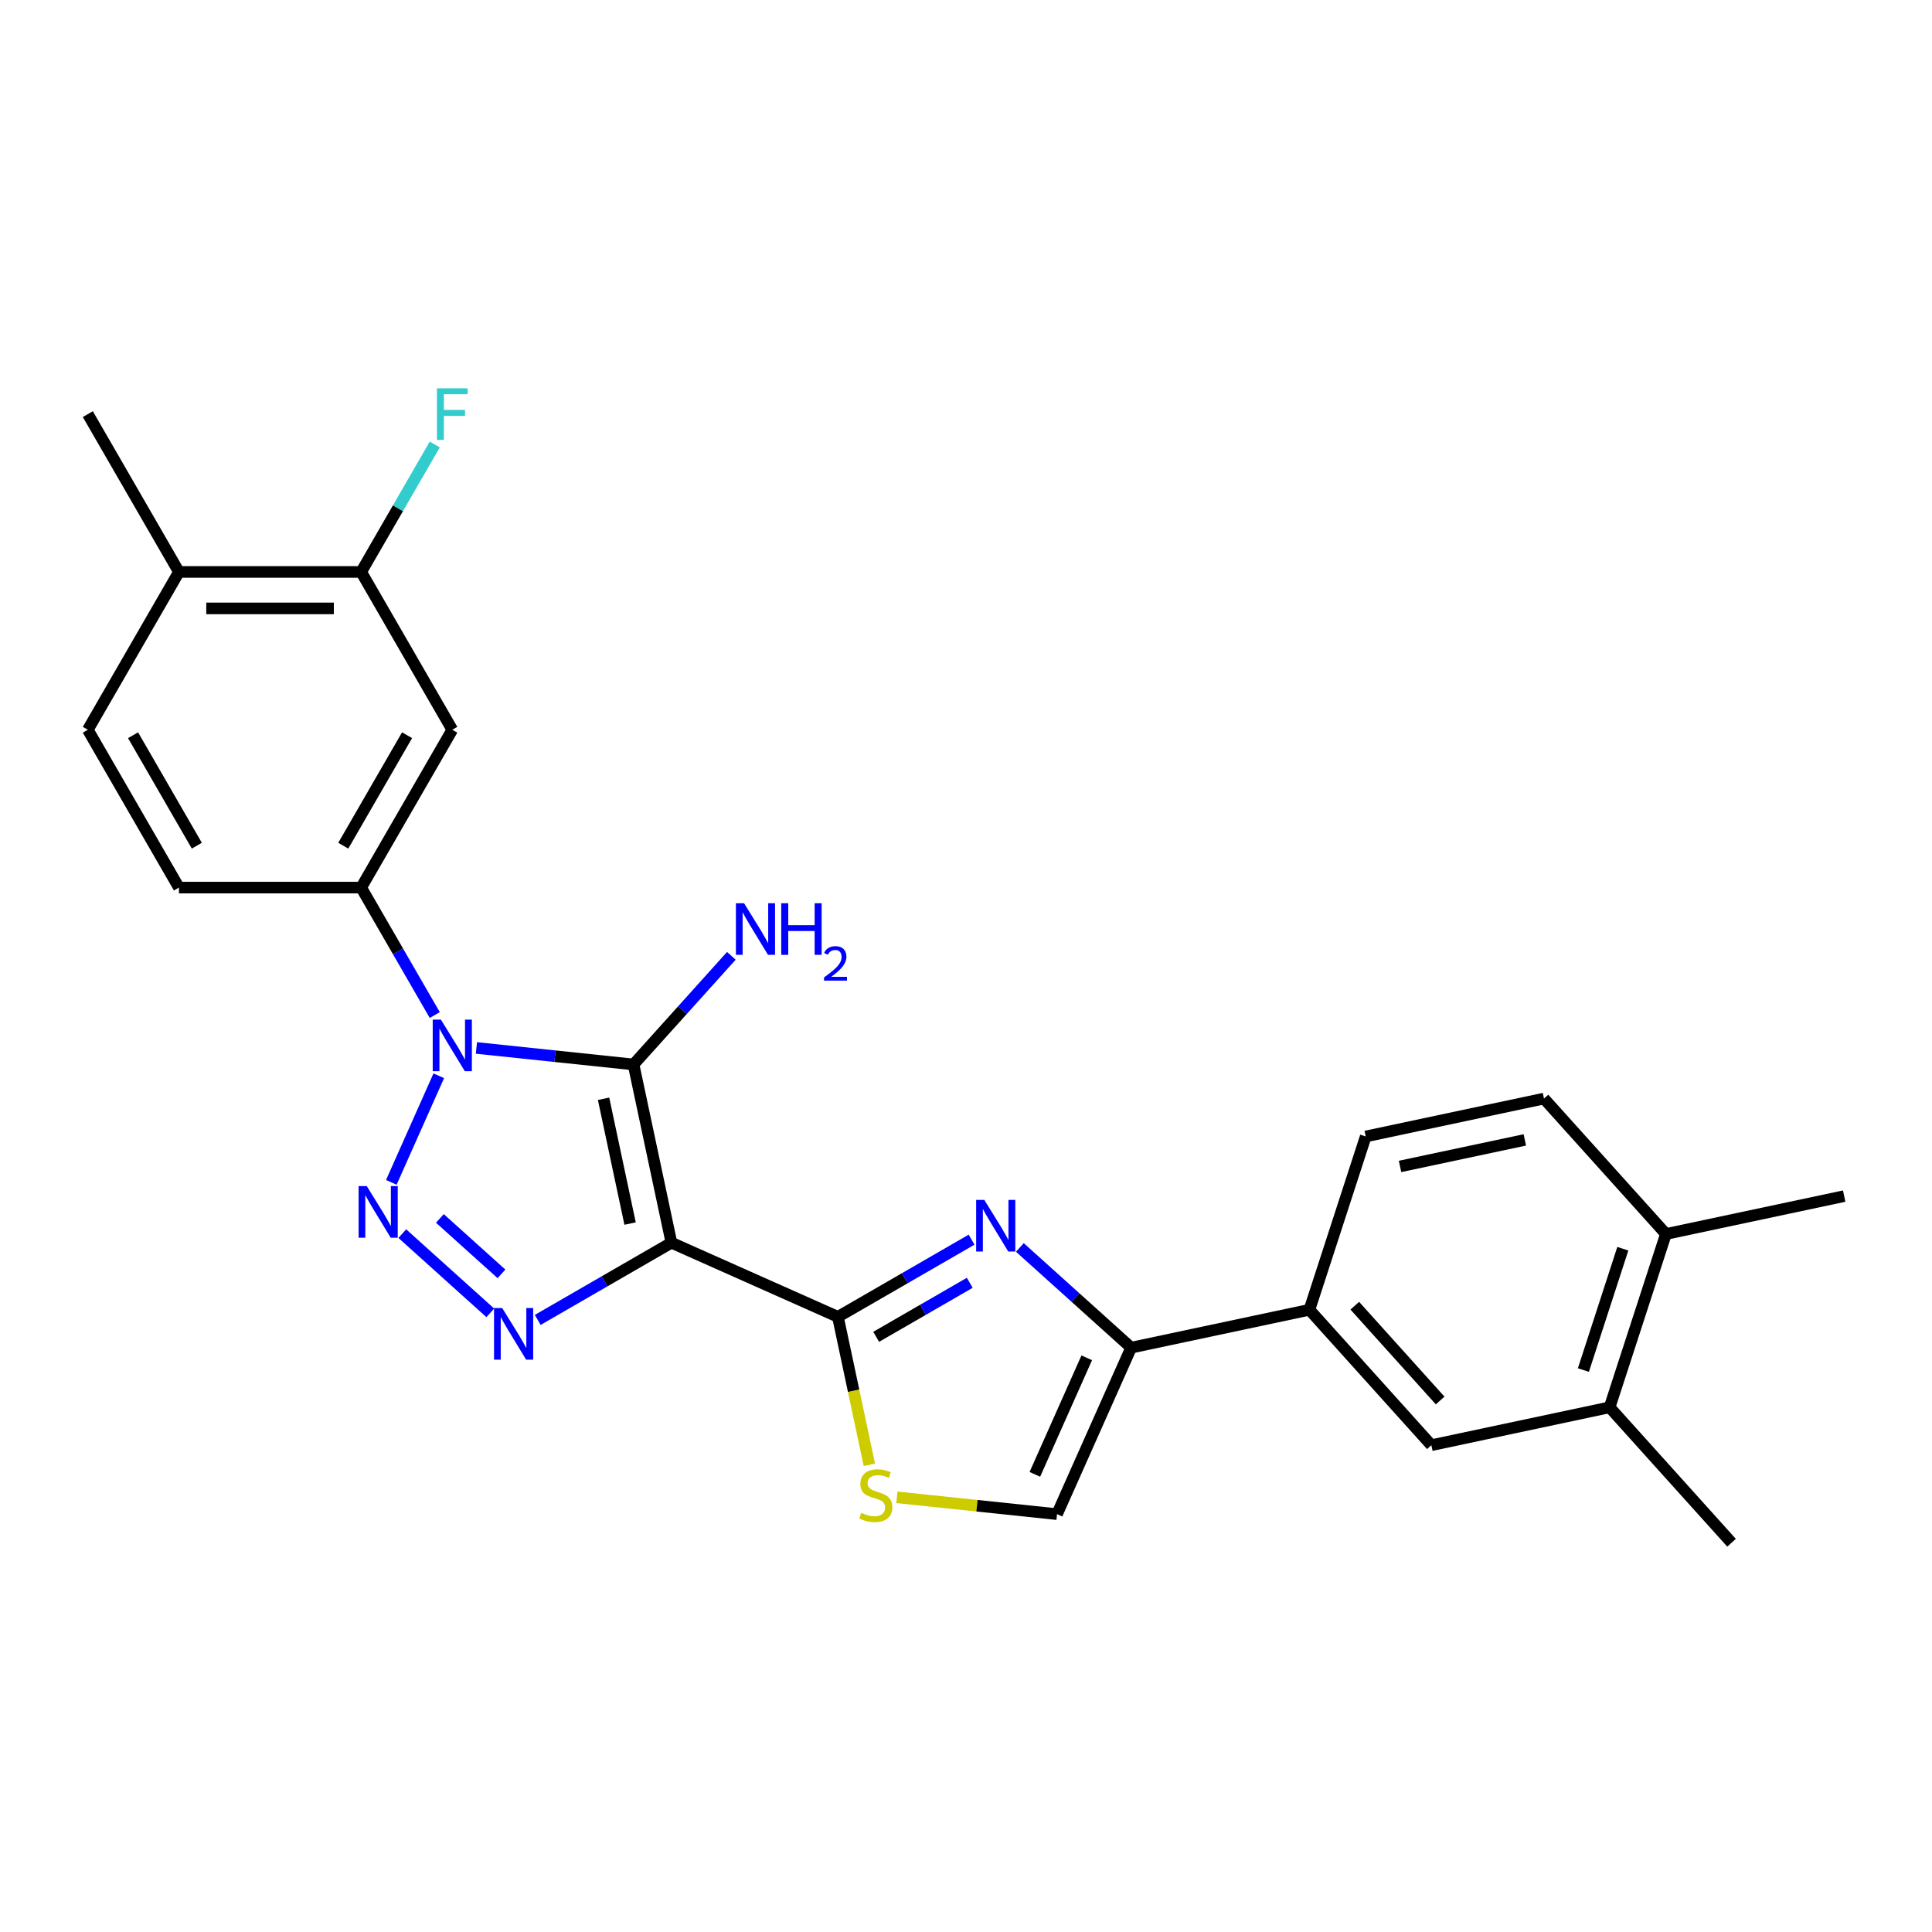 <?xml version='1.0' encoding='iso-8859-1'?>
<svg version='1.1' baseProfile='full'
              xmlns='http://www.w3.org/2000/svg'
                      xmlns:rdkit='http://www.rdkit.org/xml'
                      xmlns:xlink='http://www.w3.org/1999/xlink'
                  xml:space='preserve'
width='1000px' height='1000px' viewBox='0 0 1000 1000'>
<!-- END OF HEADER -->
<rect style='opacity:1.0;fill:#FFFFFF;stroke:none' width='1000' height='1000' x='0' y='0'> </rect>
<path class='bond-1' d='M 347.528,643.23 L 327.916,550.965' style='fill:none;fill-rule:evenodd;stroke:#000000;stroke-width:6px;stroke-linecap:butt;stroke-linejoin:miter;stroke-opacity:1' />
<path class='bond-1' d='M 326.133,633.313 L 312.405,568.727' style='fill:none;fill-rule:evenodd;stroke:#000000;stroke-width:6px;stroke-linecap:butt;stroke-linejoin:miter;stroke-opacity:1' />
<path class='bond-3' d='M 347.528,643.23 L 312.928,663.207' style='fill:none;fill-rule:evenodd;stroke:#000000;stroke-width:6px;stroke-linecap:butt;stroke-linejoin:miter;stroke-opacity:1' />
<path class='bond-3' d='M 312.928,663.207 L 278.328,683.183' style='fill:none;fill-rule:evenodd;stroke:#0000FF;stroke-width:6px;stroke-linecap:butt;stroke-linejoin:miter;stroke-opacity:1' />
<path class='bond-4' d='M 347.528,643.23 L 433.699,681.596' style='fill:none;fill-rule:evenodd;stroke:#000000;stroke-width:6px;stroke-linecap:butt;stroke-linejoin:miter;stroke-opacity:1' />
<path class='bond-0' d='M 246.596,542.418 L 287.256,546.692' style='fill:none;fill-rule:evenodd;stroke:#0000FF;stroke-width:6px;stroke-linecap:butt;stroke-linejoin:miter;stroke-opacity:1' />
<path class='bond-0' d='M 287.256,546.692 L 327.916,550.965' style='fill:none;fill-rule:evenodd;stroke:#000000;stroke-width:6px;stroke-linecap:butt;stroke-linejoin:miter;stroke-opacity:1' />
<path class='bond-8' d='M 225.034,525.391 L 205.989,492.404' style='fill:none;fill-rule:evenodd;stroke:#0000FF;stroke-width:6px;stroke-linecap:butt;stroke-linejoin:miter;stroke-opacity:1' />
<path class='bond-8' d='M 205.989,492.404 L 186.944,459.417' style='fill:none;fill-rule:evenodd;stroke:#000000;stroke-width:6px;stroke-linecap:butt;stroke-linejoin:miter;stroke-opacity:1' />
<path class='bond-26' d='M 227.11,556.82 L 202.546,611.992' style='fill:none;fill-rule:evenodd;stroke:#0000FF;stroke-width:6px;stroke-linecap:butt;stroke-linejoin:miter;stroke-opacity:1' />
<path class='bond-15' d='M 327.916,550.965 L 353.23,522.851' style='fill:none;fill-rule:evenodd;stroke:#000000;stroke-width:6px;stroke-linecap:butt;stroke-linejoin:miter;stroke-opacity:1' />
<path class='bond-15' d='M 353.23,522.851 L 378.544,494.738' style='fill:none;fill-rule:evenodd;stroke:#0000FF;stroke-width:6px;stroke-linecap:butt;stroke-linejoin:miter;stroke-opacity:1' />
<path class='bond-2' d='M 208.23,638.522 L 253.77,679.527' style='fill:none;fill-rule:evenodd;stroke:#0000FF;stroke-width:6px;stroke-linecap:butt;stroke-linejoin:miter;stroke-opacity:1' />
<path class='bond-2' d='M 227.684,630.653 L 259.563,659.356' style='fill:none;fill-rule:evenodd;stroke:#0000FF;stroke-width:6px;stroke-linecap:butt;stroke-linejoin:miter;stroke-opacity:1' />
<path class='bond-5' d='M 433.699,681.596 L 468.299,661.62' style='fill:none;fill-rule:evenodd;stroke:#000000;stroke-width:6px;stroke-linecap:butt;stroke-linejoin:miter;stroke-opacity:1' />
<path class='bond-5' d='M 468.299,661.62 L 502.899,641.643' style='fill:none;fill-rule:evenodd;stroke:#0000FF;stroke-width:6px;stroke-linecap:butt;stroke-linejoin:miter;stroke-opacity:1' />
<path class='bond-5' d='M 453.512,691.941 L 477.732,677.958' style='fill:none;fill-rule:evenodd;stroke:#000000;stroke-width:6px;stroke-linecap:butt;stroke-linejoin:miter;stroke-opacity:1' />
<path class='bond-5' d='M 477.732,677.958 L 501.952,663.974' style='fill:none;fill-rule:evenodd;stroke:#0000FF;stroke-width:6px;stroke-linecap:butt;stroke-linejoin:miter;stroke-opacity:1' />
<path class='bond-7' d='M 433.699,681.596 L 441.839,719.89' style='fill:none;fill-rule:evenodd;stroke:#000000;stroke-width:6px;stroke-linecap:butt;stroke-linejoin:miter;stroke-opacity:1' />
<path class='bond-7' d='M 441.839,719.89 L 449.978,758.184' style='fill:none;fill-rule:evenodd;stroke:#CCCC00;stroke-width:6px;stroke-linecap:butt;stroke-linejoin:miter;stroke-opacity:1' />
<path class='bond-6' d='M 527.877,645.678 L 556.681,671.614' style='fill:none;fill-rule:evenodd;stroke:#0000FF;stroke-width:6px;stroke-linecap:butt;stroke-linejoin:miter;stroke-opacity:1' />
<path class='bond-6' d='M 556.681,671.614 L 585.486,697.55' style='fill:none;fill-rule:evenodd;stroke:#000000;stroke-width:6px;stroke-linecap:butt;stroke-linejoin:miter;stroke-opacity:1' />
<path class='bond-11' d='M 585.486,697.55 L 677.751,677.938' style='fill:none;fill-rule:evenodd;stroke:#000000;stroke-width:6px;stroke-linecap:butt;stroke-linejoin:miter;stroke-opacity:1' />
<path class='bond-27' d='M 585.486,697.55 L 547.12,783.721' style='fill:none;fill-rule:evenodd;stroke:#000000;stroke-width:6px;stroke-linecap:butt;stroke-linejoin:miter;stroke-opacity:1' />
<path class='bond-27' d='M 562.497,702.802 L 535.641,763.122' style='fill:none;fill-rule:evenodd;stroke:#000000;stroke-width:6px;stroke-linecap:butt;stroke-linejoin:miter;stroke-opacity:1' />
<path class='bond-9' d='M 464.233,775.009 L 505.677,779.365' style='fill:none;fill-rule:evenodd;stroke:#CCCC00;stroke-width:6px;stroke-linecap:butt;stroke-linejoin:miter;stroke-opacity:1' />
<path class='bond-9' d='M 505.677,779.365 L 547.12,783.721' style='fill:none;fill-rule:evenodd;stroke:#000000;stroke-width:6px;stroke-linecap:butt;stroke-linejoin:miter;stroke-opacity:1' />
<path class='bond-10' d='M 186.944,459.417 L 234.107,377.728' style='fill:none;fill-rule:evenodd;stroke:#000000;stroke-width:6px;stroke-linecap:butt;stroke-linejoin:miter;stroke-opacity:1' />
<path class='bond-10' d='M 177.68,437.731 L 210.695,380.549' style='fill:none;fill-rule:evenodd;stroke:#000000;stroke-width:6px;stroke-linecap:butt;stroke-linejoin:miter;stroke-opacity:1' />
<path class='bond-16' d='M 186.944,459.417 L 92.618,459.417' style='fill:none;fill-rule:evenodd;stroke:#000000;stroke-width:6px;stroke-linecap:butt;stroke-linejoin:miter;stroke-opacity:1' />
<path class='bond-12' d='M 234.107,377.728 L 186.944,296.039' style='fill:none;fill-rule:evenodd;stroke:#000000;stroke-width:6px;stroke-linecap:butt;stroke-linejoin:miter;stroke-opacity:1' />
<path class='bond-13' d='M 677.751,677.938 L 740.867,748.036' style='fill:none;fill-rule:evenodd;stroke:#000000;stroke-width:6px;stroke-linecap:butt;stroke-linejoin:miter;stroke-opacity:1' />
<path class='bond-13' d='M 701.238,675.829 L 745.419,724.898' style='fill:none;fill-rule:evenodd;stroke:#000000;stroke-width:6px;stroke-linecap:butt;stroke-linejoin:miter;stroke-opacity:1' />
<path class='bond-19' d='M 677.751,677.938 L 706.899,588.229' style='fill:none;fill-rule:evenodd;stroke:#000000;stroke-width:6px;stroke-linecap:butt;stroke-linejoin:miter;stroke-opacity:1' />
<path class='bond-22' d='M 186.944,296.039 L 205.989,263.052' style='fill:none;fill-rule:evenodd;stroke:#000000;stroke-width:6px;stroke-linecap:butt;stroke-linejoin:miter;stroke-opacity:1' />
<path class='bond-22' d='M 205.989,263.052 L 225.034,230.065' style='fill:none;fill-rule:evenodd;stroke:#33CCCC;stroke-width:6px;stroke-linecap:butt;stroke-linejoin:miter;stroke-opacity:1' />
<path class='bond-28' d='M 186.944,296.039 L 92.618,296.039' style='fill:none;fill-rule:evenodd;stroke:#000000;stroke-width:6px;stroke-linecap:butt;stroke-linejoin:miter;stroke-opacity:1' />
<path class='bond-28' d='M 172.795,314.904 L 106.767,314.904' style='fill:none;fill-rule:evenodd;stroke:#000000;stroke-width:6px;stroke-linecap:butt;stroke-linejoin:miter;stroke-opacity:1' />
<path class='bond-14' d='M 740.867,748.036 L 833.132,728.425' style='fill:none;fill-rule:evenodd;stroke:#000000;stroke-width:6px;stroke-linecap:butt;stroke-linejoin:miter;stroke-opacity:1' />
<path class='bond-23' d='M 833.132,728.425 L 896.249,798.523' style='fill:none;fill-rule:evenodd;stroke:#000000;stroke-width:6px;stroke-linecap:butt;stroke-linejoin:miter;stroke-opacity:1' />
<path class='bond-29' d='M 833.132,728.425 L 862.281,638.715' style='fill:none;fill-rule:evenodd;stroke:#000000;stroke-width:6px;stroke-linecap:butt;stroke-linejoin:miter;stroke-opacity:1' />
<path class='bond-29' d='M 819.563,709.138 L 839.966,646.342' style='fill:none;fill-rule:evenodd;stroke:#000000;stroke-width:6px;stroke-linecap:butt;stroke-linejoin:miter;stroke-opacity:1' />
<path class='bond-20' d='M 92.618,459.417 L 45.455,377.728' style='fill:none;fill-rule:evenodd;stroke:#000000;stroke-width:6px;stroke-linecap:butt;stroke-linejoin:miter;stroke-opacity:1' />
<path class='bond-20' d='M 101.881,437.731 L 68.867,380.549' style='fill:none;fill-rule:evenodd;stroke:#000000;stroke-width:6px;stroke-linecap:butt;stroke-linejoin:miter;stroke-opacity:1' />
<path class='bond-17' d='M 92.618,296.039 L 45.455,377.728' style='fill:none;fill-rule:evenodd;stroke:#000000;stroke-width:6px;stroke-linecap:butt;stroke-linejoin:miter;stroke-opacity:1' />
<path class='bond-24' d='M 92.618,296.039 L 45.455,214.35' style='fill:none;fill-rule:evenodd;stroke:#000000;stroke-width:6px;stroke-linecap:butt;stroke-linejoin:miter;stroke-opacity:1' />
<path class='bond-18' d='M 862.281,638.715 L 799.164,568.617' style='fill:none;fill-rule:evenodd;stroke:#000000;stroke-width:6px;stroke-linecap:butt;stroke-linejoin:miter;stroke-opacity:1' />
<path class='bond-25' d='M 862.281,638.715 L 954.545,619.104' style='fill:none;fill-rule:evenodd;stroke:#000000;stroke-width:6px;stroke-linecap:butt;stroke-linejoin:miter;stroke-opacity:1' />
<path class='bond-21' d='M 706.899,588.229 L 799.164,568.617' style='fill:none;fill-rule:evenodd;stroke:#000000;stroke-width:6px;stroke-linecap:butt;stroke-linejoin:miter;stroke-opacity:1' />
<path class='bond-21' d='M 724.661,603.74 L 789.247,590.012' style='fill:none;fill-rule:evenodd;stroke:#000000;stroke-width:6px;stroke-linecap:butt;stroke-linejoin:miter;stroke-opacity:1' />
<path  class='atom-1' d='M 228.202 527.749
L 236.956 541.898
Q 237.823 543.294, 239.219 545.822
Q 240.615 548.35, 240.691 548.501
L 240.691 527.749
L 244.237 527.749
L 244.237 554.462
L 240.578 554.462
L 231.183 538.993
Q 230.089 537.182, 228.919 535.106
Q 227.787 533.031, 227.447 532.39
L 227.447 554.462
L 223.976 554.462
L 223.976 527.749
L 228.202 527.749
' fill='#0000FF'/>
<path  class='atom-3' d='M 189.836 613.92
L 198.59 628.069
Q 199.457 629.465, 200.853 631.993
Q 202.249 634.521, 202.325 634.672
L 202.325 613.92
L 205.872 613.92
L 205.872 640.633
L 202.212 640.633
L 192.817 625.164
Q 191.723 623.353, 190.553 621.278
Q 189.421 619.202, 189.082 618.561
L 189.082 640.633
L 185.61 640.633
L 185.61 613.92
L 189.836 613.92
' fill='#0000FF'/>
<path  class='atom-4' d='M 259.934 677.037
L 268.688 691.186
Q 269.555 692.582, 270.951 695.11
Q 272.347 697.638, 272.423 697.788
L 272.423 677.037
L 275.97 677.037
L 275.97 703.75
L 272.31 703.75
L 262.915 688.28
Q 261.821 686.469, 260.651 684.394
Q 259.519 682.319, 259.18 681.678
L 259.18 703.75
L 255.708 703.75
L 255.708 677.037
L 259.934 677.037
' fill='#0000FF'/>
<path  class='atom-6' d='M 509.483 621.076
L 518.237 635.225
Q 519.104 636.621, 520.5 639.149
Q 521.896 641.677, 521.972 641.828
L 521.972 621.076
L 525.518 621.076
L 525.518 647.79
L 521.859 647.79
L 512.464 632.32
Q 511.37 630.509, 510.2 628.434
Q 509.068 626.359, 508.728 625.717
L 508.728 647.79
L 505.257 647.79
L 505.257 621.076
L 509.483 621.076
' fill='#0000FF'/>
<path  class='atom-8' d='M 445.764 783.03
Q 446.066 783.143, 447.311 783.671
Q 448.556 784.199, 449.915 784.539
Q 451.311 784.841, 452.669 784.841
Q 455.197 784.841, 456.669 783.633
Q 458.14 782.388, 458.14 780.237
Q 458.14 778.766, 457.385 777.86
Q 456.669 776.955, 455.537 776.464
Q 454.405 775.974, 452.518 775.408
Q 450.141 774.691, 448.707 774.012
Q 447.311 773.333, 446.293 771.899
Q 445.312 770.465, 445.312 768.051
Q 445.312 764.693, 447.575 762.617
Q 449.877 760.542, 454.405 760.542
Q 457.499 760.542, 461.008 762.014
L 460.14 764.919
Q 456.933 763.598, 454.518 763.598
Q 451.914 763.598, 450.481 764.693
Q 449.047 765.749, 449.085 767.598
Q 449.085 769.032, 449.802 769.899
Q 450.556 770.767, 451.613 771.258
Q 452.707 771.748, 454.518 772.314
Q 456.933 773.069, 458.366 773.823
Q 459.8 774.578, 460.819 776.125
Q 461.875 777.634, 461.875 780.237
Q 461.875 783.935, 459.385 785.935
Q 456.933 787.897, 452.82 787.897
Q 450.443 787.897, 448.632 787.369
Q 446.859 786.878, 444.746 786.01
L 445.764 783.03
' fill='#CCCC00'/>
<path  class='atom-16' d='M 385.128 467.511
L 393.881 481.66
Q 394.749 483.056, 396.145 485.584
Q 397.541 488.112, 397.617 488.263
L 397.617 467.511
L 401.163 467.511
L 401.163 494.224
L 397.504 494.224
L 388.109 478.754
Q 387.014 476.943, 385.845 474.868
Q 384.713 472.793, 384.373 472.152
L 384.373 494.224
L 380.902 494.224
L 380.902 467.511
L 385.128 467.511
' fill='#0000FF'/>
<path  class='atom-16' d='M 404.371 467.511
L 407.993 467.511
L 407.993 478.868
L 421.651 478.868
L 421.651 467.511
L 425.273 467.511
L 425.273 494.224
L 421.651 494.224
L 421.651 481.886
L 407.993 481.886
L 407.993 494.224
L 404.371 494.224
L 404.371 467.511
' fill='#0000FF'/>
<path  class='atom-16' d='M 426.568 493.287
Q 427.216 491.618, 428.759 490.697
Q 430.303 489.751, 432.445 489.751
Q 435.11 489.751, 436.604 491.195
Q 438.098 492.639, 438.098 495.204
Q 438.098 497.819, 436.155 500.259
Q 434.238 502.7, 430.254 505.588
L 438.397 505.588
L 438.397 507.581
L 426.518 507.581
L 426.518 505.912
Q 429.805 503.571, 431.748 501.828
Q 433.715 500.085, 434.661 498.516
Q 435.608 496.947, 435.608 495.329
Q 435.608 493.635, 434.761 492.689
Q 433.914 491.743, 432.445 491.743
Q 431.026 491.743, 430.079 492.316
Q 429.133 492.888, 428.461 494.158
L 426.568 493.287
' fill='#0000FF'/>
<path  class='atom-23' d='M 226.165 200.994
L 242.049 200.994
L 242.049 204.05
L 229.749 204.05
L 229.749 212.162
L 240.691 212.162
L 240.691 215.256
L 229.749 215.256
L 229.749 227.707
L 226.165 227.707
L 226.165 200.994
' fill='#33CCCC'/>
</svg>

